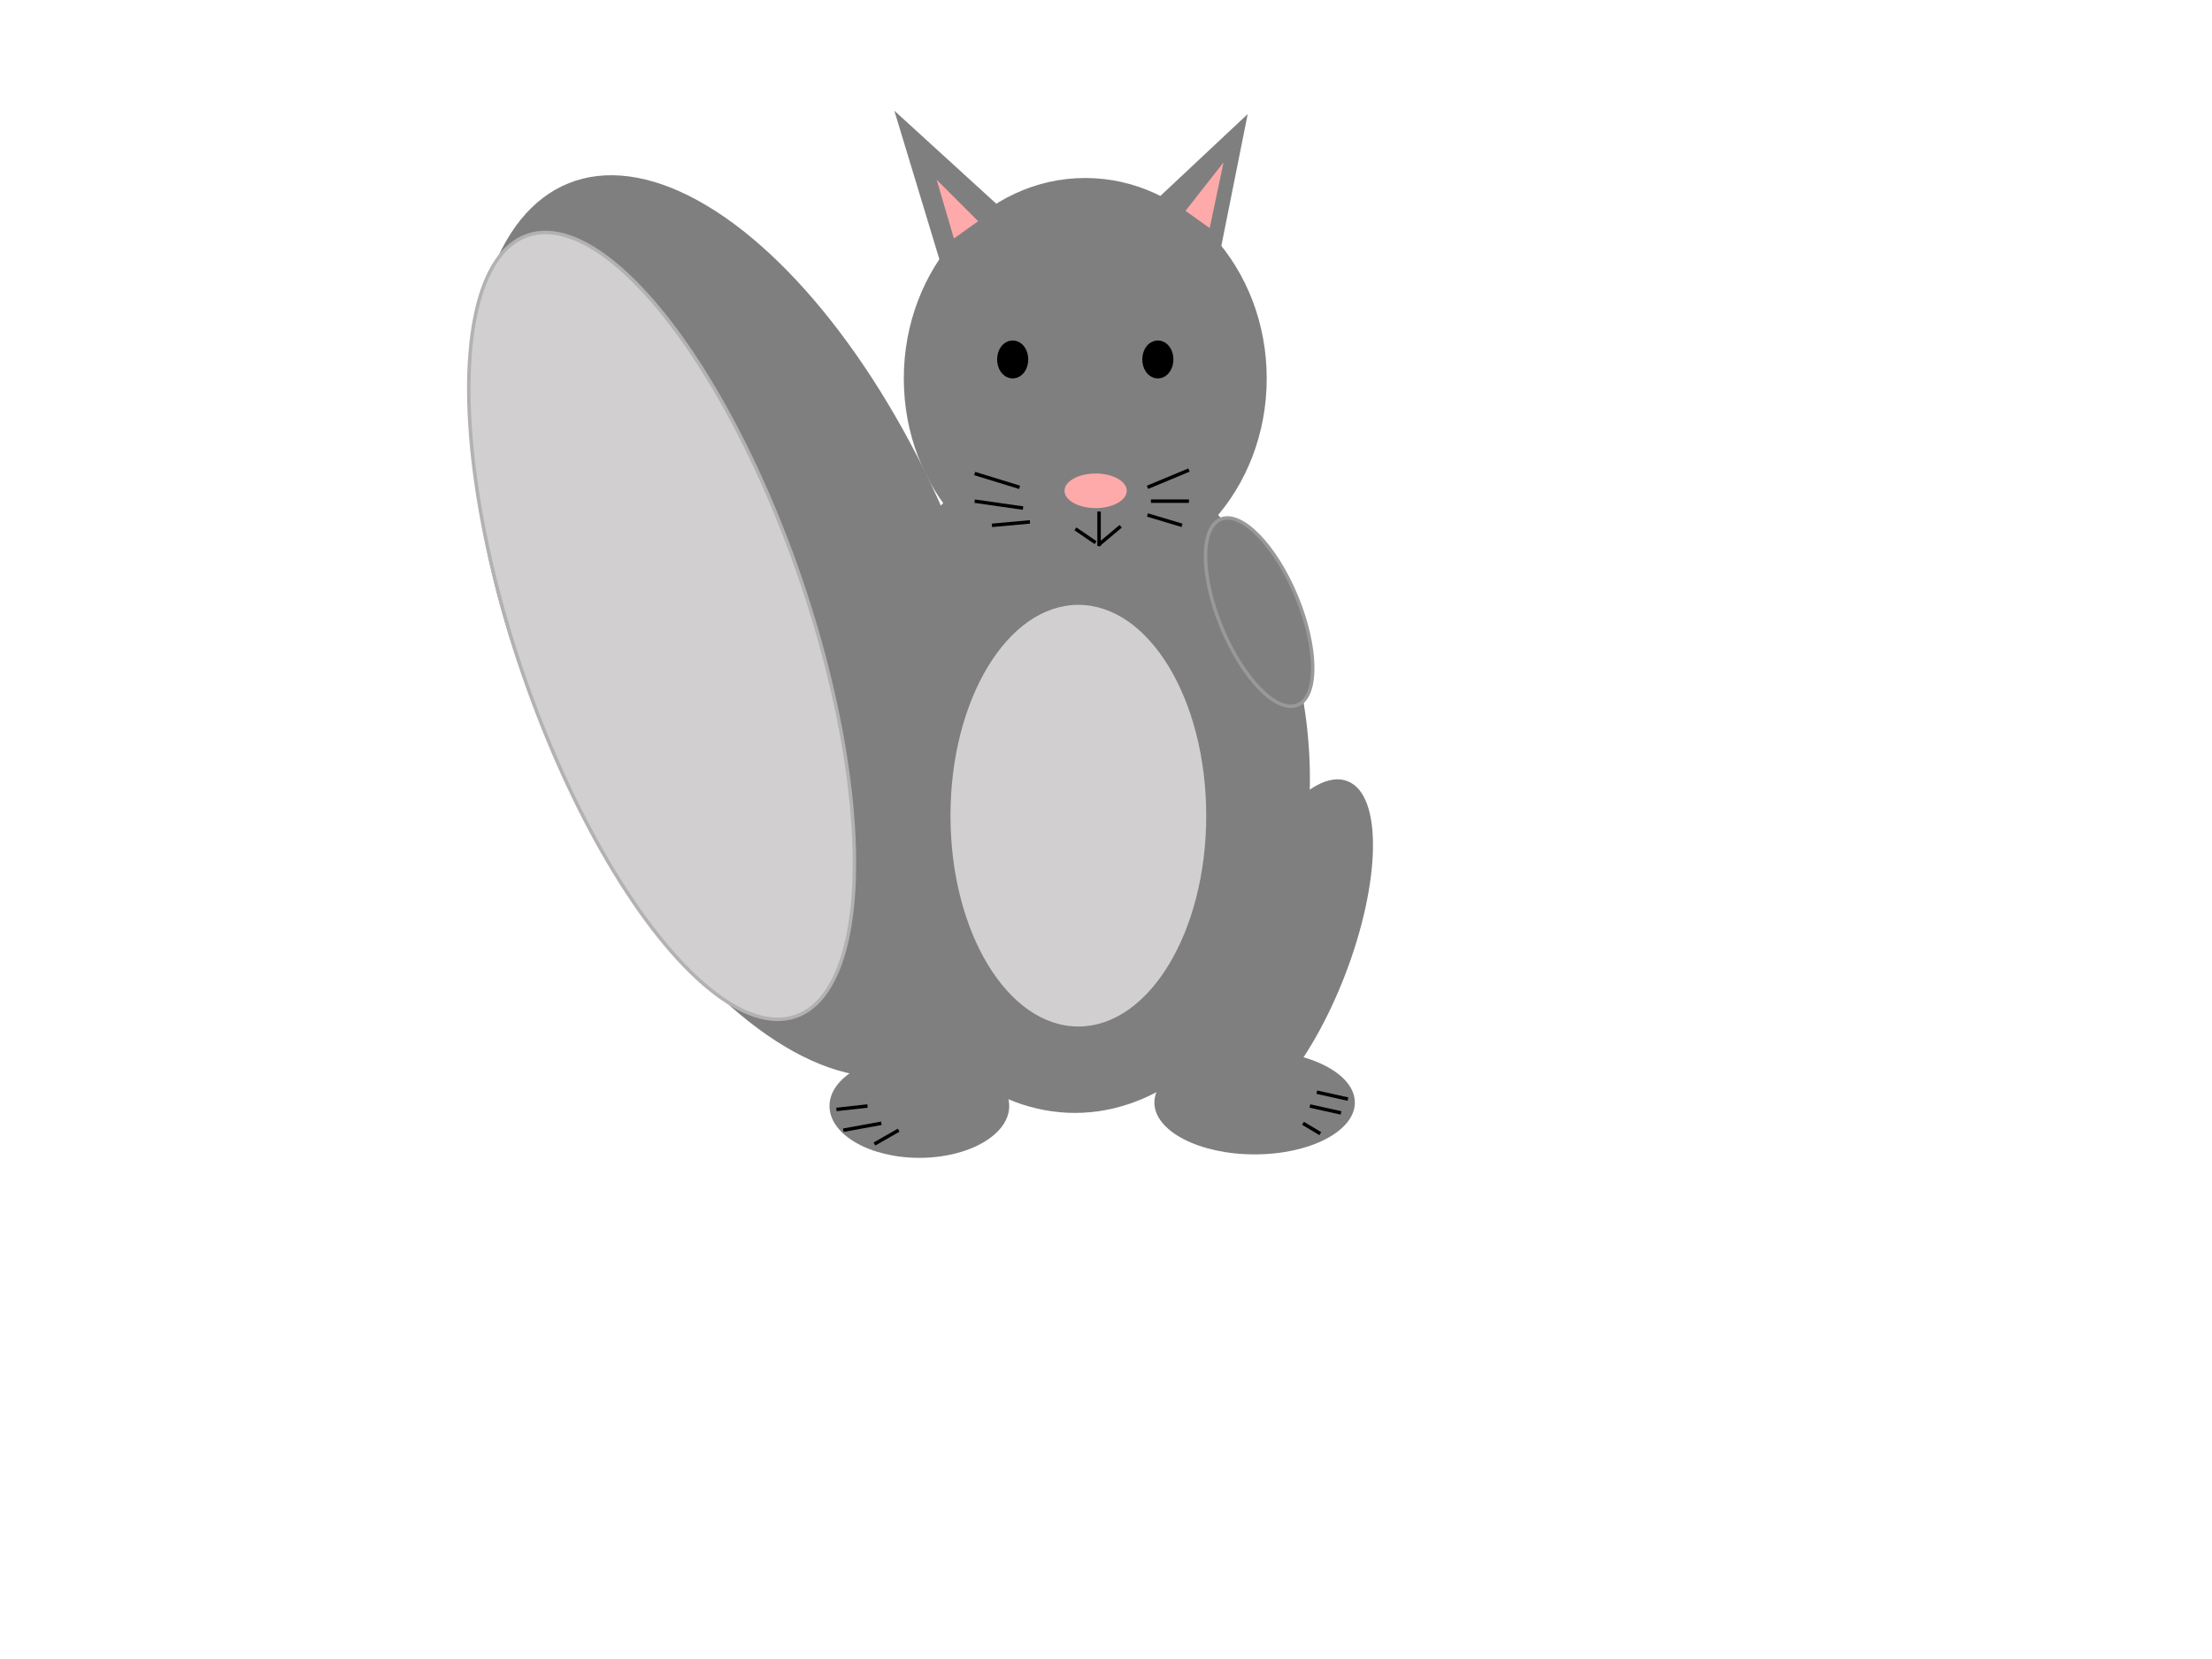 <?xml version="1.0"?><svg width="640" height="480" xmlns="http://www.w3.org/2000/svg">
 <!-- Created with SVG-edit - http://svg-edit.googlecode.com/ -->
 <g>
  <title>Layer 1</title>
  <ellipse fill="#7f7f7f" stroke="#000000" cx="311" cy="225.5" id="svg_1" rx="68" ry="96.5" stroke-width="0"/>
  <ellipse fill="#7f7f7f" stroke="#7f7f7f" stroke-width="0" stroke-dasharray="null" stroke-linejoin="null" stroke-linecap="null" cx="363" cy="319" id="svg_5" rx="29" ry="15"/>
  <ellipse transform="rotate(-21.779 215.792,181.143) " fill="#7f7f7f" stroke="#7f7f7f" stroke-width="0" stroke-dasharray="null" stroke-linejoin="null" stroke-linecap="null" cx="215.792" cy="181.143" id="svg_6" rx="65.561" ry="138"/>
  <ellipse fill="#d1cfcf" stroke="#000000" stroke-width="0" stroke-dasharray="null" stroke-linejoin="null" stroke-linecap="null" cx="312" cy="236" id="svg_17" rx="37" ry="61"/>
  <ellipse fill="#7f7f7f" stroke="#7f7f7f" stroke-dasharray="null" stroke-linejoin="null" stroke-linecap="null" cx="314" cy="109.5" id="svg_36" rx="52" ry="57.5"/>
  <ellipse fill="#7f7f7f" stroke="#000000" stroke-width="5" stroke-dasharray="null" stroke-linejoin="null" stroke-linecap="null" cx="309" cy="128" id="svg_37" rx="1"/>
  <ellipse fill="#7f7f7f" stroke="#000000" stroke-width="5" stroke-dasharray="null" stroke-linejoin="null" stroke-linecap="null" cx="310" cy="138" id="svg_39" rx="1"/>
  <ellipse fill="#000000" stroke="#000000" stroke-width="5" stroke-dasharray="null" stroke-linejoin="null" stroke-linecap="null" cx="293" cy="104" id="svg_40" rx="2" ry="3"/>
  <ellipse fill="#000000" stroke="#000000" stroke-width="5" stroke-dasharray="null" stroke-linejoin="null" stroke-linecap="null" cx="335" cy="104" id="svg_41" rx="2" ry="3"/>
  <line fill="none" stroke="#000000" stroke-dasharray="null" stroke-linejoin="null" stroke-linecap="null" x1="332" y1="141" x2="344" y2="136" id="svg_43"/>
  <line fill="none" stroke="#000000" stroke-dasharray="null" stroke-linejoin="null" stroke-linecap="null" x1="333" y1="145" x2="344" y2="145" id="svg_44"/>
  <line fill="none" stroke="#000000" stroke-dasharray="null" stroke-linejoin="null" stroke-linecap="null" x1="295" y1="141" x2="282" y2="137" id="svg_45"/>
  <line fill="none" stroke="#000000" stroke-dasharray="null" stroke-linejoin="null" stroke-linecap="null" x1="296" y1="147" x2="282" y2="145" id="svg_46"/>
  <line fill="none" stroke="#000000" stroke-dasharray="null" stroke-linejoin="null" stroke-linecap="null" x1="298" y1="151" x2="287" y2="152" id="svg_47"/>
  <line fill="none" stroke="#000000" stroke-dasharray="null" stroke-linejoin="null" stroke-linecap="null" x1="332" y1="149" x2="342" y2="152" id="svg_48"/>
  <path fill="#7f7f7f" stroke="#999999" stroke-width="0" stroke-dasharray="null" stroke-linejoin="null" stroke-linecap="null" d="m361,33l-30,28.125l21,16.875l9,-45z" id="svg_50"/>
  <path fill="#7f7f7f" stroke="#999999" stroke-width="0" stroke-dasharray="null" stroke-linejoin="null" stroke-linecap="null" d="m295,61l-18.824,17l-21.176,-43l40,26z" id="svg_51" transform="rotate(9.353 275,56.5) "/>
  <ellipse fill="#7f7f7f" stroke="#7f7f7f" stroke-dasharray="null" stroke-linejoin="null" stroke-linecap="null" cx="371" cy="275" id="svg_52" rx="19" ry="52" transform="rotate(21.038 371,275) "/>
  <ellipse fill="#7f7f7f" stroke="#000000" stroke-dasharray="null" stroke-linejoin="null" stroke-linecap="null" cx="258" cy="272" id="svg_53" rx="18" ry="42" stroke-width="0"/>
  <ellipse fill="#7f7f7f" stroke="#7f7f7f" stroke-width="0" stroke-dasharray="null" stroke-linejoin="null" stroke-linecap="null" cx="266" cy="320" id="svg_54" rx="26" ry="15"/>
  <ellipse fill="#7f7f7f" stroke="#999999" stroke-dasharray="null" stroke-linejoin="null" stroke-linecap="null" cx="364.305" cy="177.108" id="svg_55" rx="11.709" ry="29.085" transform="rotate(-22.465 364.305,177.108) "/>
  <ellipse fill="#7f7f7f" stroke="#999999" stroke-width="null" stroke-dasharray="null" stroke-linejoin="null" stroke-linecap="null" cx="266.713" cy="177.206" id="svg_56" rx="11.513" ry="30.274" transform="rotate(17.259 266.713,177.206) "/>
  <line fill="none" stroke="#000000" stroke-dasharray="null" stroke-linejoin="null" stroke-linecap="null" x1="242" y1="321" x2="251" y2="320" id="svg_72"/>
  <line fill="none" stroke="#000000" stroke-dasharray="null" stroke-linejoin="null" stroke-linecap="null" x1="390" y1="318" x2="381" y2="316" id="svg_75"/>
  <line fill="none" stroke="#000000" stroke-dasharray="null" stroke-linejoin="null" stroke-linecap="null" x1="388" y1="322" x2="379" y2="320" id="svg_76"/>
  <line fill="none" stroke="#000000" stroke-dasharray="null" stroke-linejoin="null" stroke-linecap="null" x1="382" y1="328" x2="377" y2="325" id="svg_77"/>
  <line fill="none" stroke="#000000" stroke-dasharray="null" stroke-linejoin="null" stroke-linecap="null" x1="244" y1="327" x2="255" y2="325" id="svg_81"/>
  <line fill="none" stroke="#000000" stroke-dasharray="null" stroke-linejoin="null" stroke-linecap="null" x1="253" y1="331" x2="260" y2="327" id="svg_82"/>
  <path fill="#ffaaaa" stroke="#000000" stroke-width="0" stroke-dasharray="null" stroke-linejoin="null" stroke-linecap="null" d="m343,61l11,-14l-4,19" id="svg_83"/>
  <path fill="#ffaaaa" stroke="#000000" stroke-width="0" stroke-dasharray="null" stroke-linejoin="null" stroke-linecap="null" d="m277,67l-7,-17" id="svg_84"/>
  <path fill="#ffaaaa" stroke="#000000" stroke-width="0" stroke-dasharray="null" stroke-linejoin="null" stroke-linecap="null" d="m271,52l5,17l7,-5l-12,-12z" id="svg_85"/>
  <ellipse fill="#ffaaaa" stroke="#ffaad4" stroke-width="0" stroke-dasharray="null" stroke-linejoin="null" stroke-linecap="null" cx="317" cy="142" id="svg_2" rx="9" ry="5"/>
  <line fill="none" stroke="#191919" stroke-width="null" stroke-dasharray="null" stroke-linejoin="null" stroke-linecap="null" x1="258" y1="191" x2="255" y2="201" id="svg_3"/>
  <line fill="none" stroke="#191919" stroke-width="null" stroke-dasharray="null" stroke-linejoin="null" stroke-linecap="null" x1="263" y1="193" x2="258" y2="201" id="svg_4"/>
  <line fill="none" stroke="#191919" stroke-width="null" stroke-dasharray="null" stroke-linejoin="null" stroke-linecap="null" x1="368" y1="190" x2="374" y2="199" id="svg_7"/>
  <line fill="none" stroke="#191919" stroke-width="null" stroke-dasharray="null" stroke-linejoin="null" stroke-linecap="null" x1="373" y1="190" x2="376" y2="197" id="svg_8"/>
  <ellipse fill="#d1cfcf" stroke="#b2b2b2" stroke-dasharray="null" stroke-linejoin="null" stroke-linecap="null" cx="191.423" cy="181.09" id="svg_12" rx="119.463" ry="42.43" transform="rotate(71.07 191.423,181.09) "/>
  <line id="svg_14" y2="158" x2="318" y1="148" x1="318" stroke-linecap="null" stroke-linejoin="null" stroke-dasharray="null" stroke="#000000" fill="none"/>
  <line transform="rotate(4.97 321,155) " id="svg_16" y2="152" x2="324" y1="158" x1="318" stroke-linecap="null" stroke-linejoin="null" stroke-dasharray="null" stroke="#000000" fill="none"/>
  <line id="svg_18" y2="153.011" x2="311.148" y1="157.011" x1="316.999" stroke-linecap="null" stroke-linejoin="null" stroke-dasharray="null" stroke="#000000" fill="none"/>
 </g>
</svg>